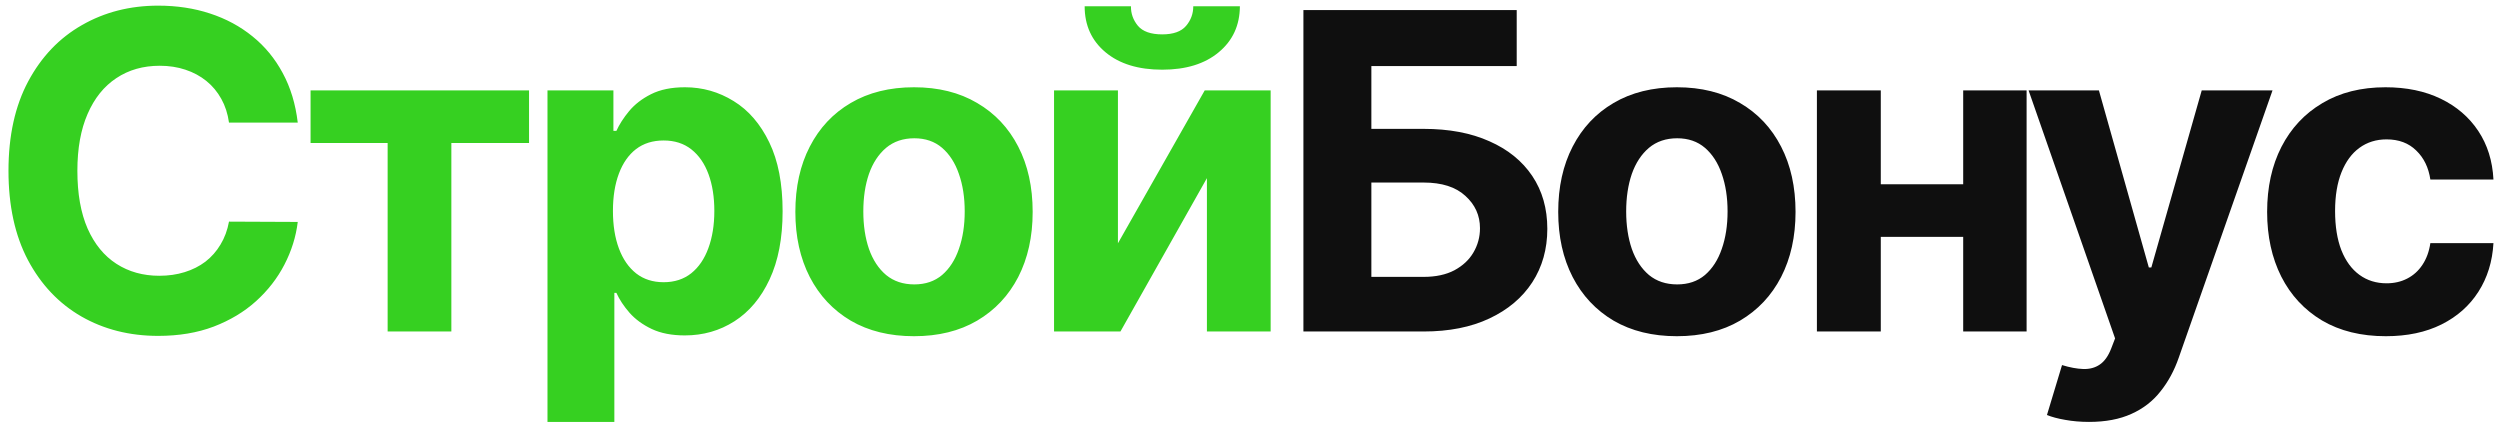 <svg width="181" height="31" viewBox="0 0 181 31" fill="none" xmlns="http://www.w3.org/2000/svg">
<path d="M21.557 8.875H16.579C16.489 8.231 16.303 7.659 16.023 7.159C15.742 6.652 15.383 6.22 14.943 5.864C14.504 5.508 13.996 5.235 13.421 5.045C12.852 4.856 12.235 4.761 11.568 4.761C10.364 4.761 9.314 5.061 8.42 5.659C7.527 6.25 6.833 7.114 6.341 8.25C5.848 9.379 5.602 10.75 5.602 12.364C5.602 14.023 5.848 15.417 6.341 16.546C6.841 17.674 7.538 18.526 8.432 19.102C9.326 19.678 10.36 19.966 11.534 19.966C12.193 19.966 12.803 19.879 13.364 19.704C13.932 19.53 14.436 19.276 14.875 18.943C15.314 18.602 15.678 18.189 15.966 17.704C16.261 17.22 16.466 16.667 16.579 16.046L21.557 16.068C21.428 17.136 21.106 18.167 20.591 19.159C20.083 20.144 19.398 21.026 18.534 21.807C17.678 22.579 16.655 23.193 15.466 23.648C14.284 24.095 12.947 24.318 11.454 24.318C9.379 24.318 7.523 23.849 5.886 22.909C4.258 21.97 2.97 20.61 2.023 18.829C1.083 17.049 0.614 14.894 0.614 12.364C0.614 9.826 1.091 7.667 2.045 5.886C3 4.106 4.295 2.75 5.932 1.818C7.568 0.879 9.409 0.409 11.454 0.409C12.803 0.409 14.053 0.598 15.204 0.977C16.364 1.356 17.39 1.909 18.284 2.636C19.178 3.356 19.905 4.239 20.466 5.284C21.034 6.33 21.398 7.527 21.557 8.875ZM22.485 10.352V6.545H38.303V10.352H32.678V24H28.065V10.352H22.485ZM39.638 30.546V6.545H44.411V9.477H44.627C44.839 9.008 45.146 8.53 45.547 8.045C45.956 7.553 46.487 7.144 47.138 6.818C47.797 6.485 48.615 6.318 49.593 6.318C50.865 6.318 52.04 6.652 53.115 7.318C54.191 7.977 55.051 8.973 55.695 10.307C56.339 11.633 56.661 13.296 56.661 15.296C56.661 17.242 56.346 18.886 55.718 20.227C55.096 21.561 54.248 22.572 53.172 23.261C52.104 23.943 50.907 24.284 49.581 24.284C48.642 24.284 47.843 24.129 47.184 23.818C46.532 23.508 45.998 23.117 45.581 22.648C45.165 22.171 44.846 21.689 44.627 21.204H44.479V30.546H39.638ZM44.377 15.273C44.377 16.311 44.521 17.216 44.809 17.989C45.096 18.761 45.513 19.364 46.059 19.796C46.604 20.22 47.267 20.432 48.047 20.432C48.835 20.432 49.502 20.216 50.047 19.784C50.593 19.345 51.005 18.739 51.286 17.966C51.574 17.186 51.718 16.288 51.718 15.273C51.718 14.265 51.578 13.379 51.297 12.614C51.017 11.848 50.604 11.25 50.059 10.818C49.513 10.386 48.843 10.171 48.047 10.171C47.259 10.171 46.593 10.379 46.047 10.796C45.509 11.212 45.096 11.803 44.809 12.568C44.521 13.333 44.377 14.235 44.377 15.273ZM66.174 24.341C64.409 24.341 62.883 23.966 61.595 23.216C60.315 22.458 59.326 21.405 58.629 20.057C57.932 18.701 57.584 17.129 57.584 15.341C57.584 13.538 57.932 11.962 58.629 10.614C59.326 9.258 60.315 8.205 61.595 7.455C62.883 6.697 64.409 6.318 66.174 6.318C67.94 6.318 69.462 6.697 70.743 7.455C72.031 8.205 73.023 9.258 73.72 10.614C74.417 11.962 74.765 13.538 74.765 15.341C74.765 17.129 74.417 18.701 73.72 20.057C73.023 21.405 72.031 22.458 70.743 23.216C69.462 23.966 67.94 24.341 66.174 24.341ZM66.197 20.591C67 20.591 67.671 20.364 68.209 19.909C68.746 19.447 69.152 18.818 69.424 18.023C69.705 17.227 69.845 16.322 69.845 15.307C69.845 14.292 69.705 13.386 69.424 12.591C69.152 11.796 68.746 11.167 68.209 10.704C67.671 10.242 67 10.011 66.197 10.011C65.387 10.011 64.705 10.242 64.152 10.704C63.606 11.167 63.193 11.796 62.913 12.591C62.64 13.386 62.504 14.292 62.504 15.307C62.504 16.322 62.64 17.227 62.913 18.023C63.193 18.818 63.606 19.447 64.152 19.909C64.705 20.364 65.387 20.591 66.197 20.591ZM80.938 17.614L87.222 6.545H91.995V24H87.381V12.898L81.12 24H76.313V6.545H80.938V17.614ZM86.393 0.455H89.768C89.76 1.833 89.249 2.943 88.234 3.784C87.226 4.625 85.862 5.045 84.143 5.045C82.415 5.045 81.048 4.625 80.04 3.784C79.033 2.943 78.529 1.833 78.529 0.455H81.881C81.874 0.977 82.04 1.447 82.381 1.864C82.73 2.28 83.317 2.489 84.143 2.489C84.946 2.489 85.521 2.284 85.87 1.875C86.218 1.466 86.393 0.992 86.393 0.455Z" fill="#36D021"/>
<path d="M94.367 24V0.727H109.81V4.784H99.287V9.33H103.071C104.912 9.33 106.499 9.629 107.832 10.227C109.173 10.818 110.207 11.655 110.935 12.739C111.662 13.822 112.026 15.098 112.026 16.568C112.026 18.03 111.662 19.322 110.935 20.443C110.207 21.557 109.173 22.428 107.832 23.057C106.499 23.686 104.912 24 103.071 24H94.367ZM99.287 20.046H103.071C103.95 20.046 104.692 19.886 105.298 19.568C105.904 19.242 106.363 18.814 106.673 18.284C106.991 17.746 107.151 17.159 107.151 16.523C107.151 15.598 106.798 14.818 106.094 14.182C105.397 13.538 104.389 13.216 103.071 13.216H99.287V20.046ZM121.406 24.341C119.641 24.341 118.114 23.966 116.826 23.216C115.546 22.458 114.557 21.405 113.86 20.057C113.163 18.701 112.815 17.129 112.815 15.341C112.815 13.538 113.163 11.962 113.86 10.614C114.557 9.258 115.546 8.205 116.826 7.455C118.114 6.697 119.641 6.318 121.406 6.318C123.171 6.318 124.694 6.697 125.974 7.455C127.262 8.205 128.254 9.258 128.951 10.614C129.648 11.962 129.997 13.538 129.997 15.341C129.997 17.129 129.648 18.701 128.951 20.057C128.254 21.405 127.262 22.458 125.974 23.216C124.694 23.966 123.171 24.341 121.406 24.341ZM121.428 20.591C122.231 20.591 122.902 20.364 123.44 19.909C123.978 19.447 124.383 18.818 124.656 18.023C124.936 17.227 125.076 16.322 125.076 15.307C125.076 14.292 124.936 13.386 124.656 12.591C124.383 11.796 123.978 11.167 123.44 10.704C122.902 10.242 122.231 10.011 121.428 10.011C120.618 10.011 119.936 10.242 119.383 10.704C118.838 11.167 118.425 11.796 118.144 12.591C117.872 13.386 117.735 14.292 117.735 15.307C117.735 16.322 117.872 17.227 118.144 18.023C118.425 18.818 118.838 19.447 119.383 19.909C119.936 20.364 120.618 20.591 121.428 20.591ZM143.692 13.341V17.148H134.578V13.341H143.692ZM136.169 6.545V24H131.544V6.545H136.169ZM146.726 6.545V24H142.135V6.545H146.726ZM151.245 30.546C150.632 30.546 150.056 30.496 149.518 30.398C148.988 30.307 148.548 30.189 148.2 30.046L149.291 26.432C149.859 26.606 150.37 26.701 150.825 26.716C151.287 26.731 151.685 26.625 152.018 26.398C152.359 26.171 152.636 25.784 152.848 25.239L153.132 24.5L146.87 6.545H151.961L155.575 19.364H155.757L159.405 6.545H164.53L157.745 25.886C157.42 26.826 156.977 27.644 156.416 28.341C155.863 29.046 155.162 29.587 154.314 29.966C153.465 30.352 152.442 30.546 151.245 30.546ZM172.731 24.341C170.943 24.341 169.405 23.962 168.117 23.204C166.837 22.439 165.852 21.379 165.163 20.023C164.481 18.667 164.14 17.106 164.14 15.341C164.14 13.553 164.484 11.985 165.174 10.636C165.871 9.28 166.859 8.223 168.14 7.466C169.42 6.701 170.943 6.318 172.708 6.318C174.231 6.318 175.564 6.595 176.708 7.148C177.852 7.701 178.757 8.477 179.424 9.477C180.091 10.477 180.458 11.652 180.526 13H175.958C175.829 12.129 175.488 11.428 174.935 10.898C174.39 10.36 173.674 10.091 172.788 10.091C172.038 10.091 171.382 10.296 170.822 10.704C170.269 11.106 169.837 11.693 169.526 12.466C169.216 13.239 169.06 14.174 169.06 15.273C169.06 16.386 169.212 17.333 169.515 18.114C169.825 18.894 170.261 19.489 170.822 19.898C171.382 20.307 172.038 20.511 172.788 20.511C173.341 20.511 173.837 20.398 174.276 20.171C174.723 19.943 175.091 19.614 175.378 19.182C175.674 18.742 175.867 18.216 175.958 17.602H180.526C180.45 18.936 180.087 20.11 179.435 21.125C178.791 22.133 177.901 22.921 176.765 23.489C175.628 24.057 174.284 24.341 172.731 24.341Z" fill="#0F0F0F"/>
</svg>
